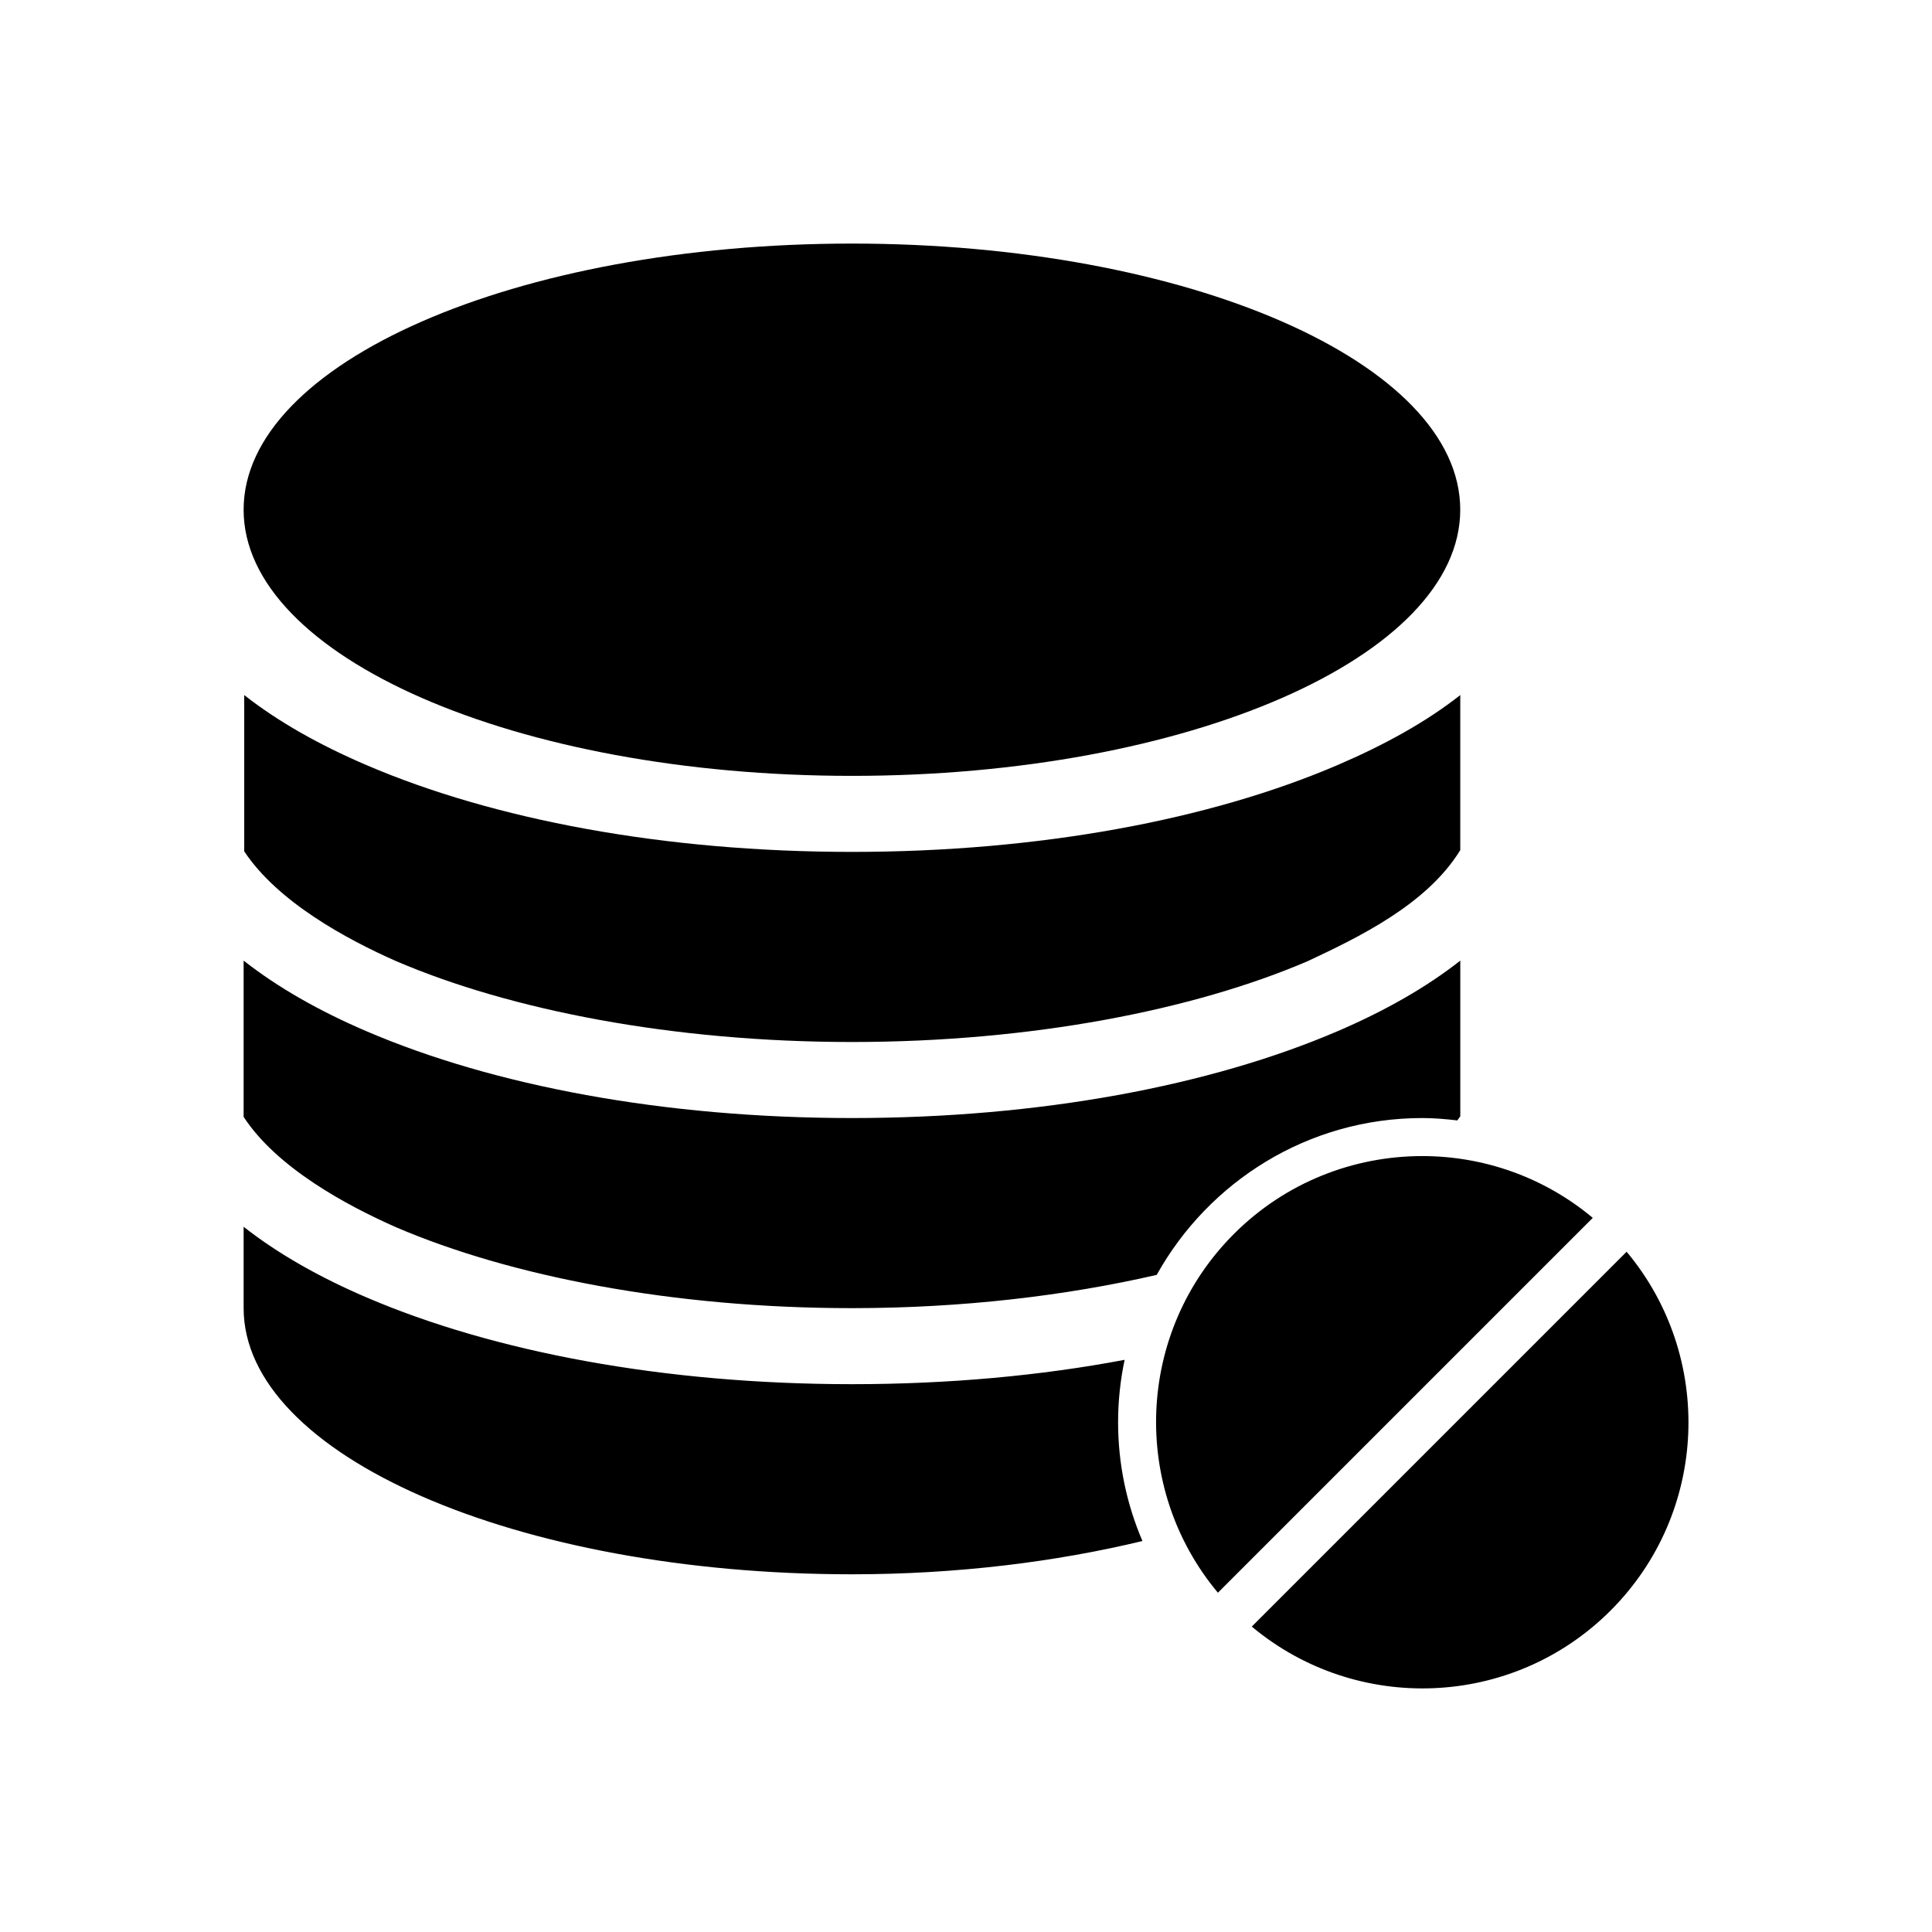 <?xml version="1.0" encoding="UTF-8"?>
<!-- Uploaded to: SVG Repo, www.svgrepo.com, Generator: SVG Repo Mixer Tools -->
<svg fill="#000000" width="800px" height="800px" version="1.1" viewBox="144 144 512 512" xmlns="http://www.w3.org/2000/svg">
 <path d="m369.77 208.55c-89.035 0-161.21 31.578-161.21 70.531s72.18 70.531 161.21 70.531 161.21-31.578 161.21-70.531-72.18-70.531-161.21-70.531zm-161.05 119.65v41.406c8.812 13.34 27 23.254 40.305 29.125 30.203 12.945 73.227 21.41 120.75 21.41 47.523 0 90.551-8.465 120.75-21.41 13.344-6.266 31.598-14.98 40.461-29.441v-41.09c-9.023 7.106-20.062 13.207-32.59 18.578-33.613 14.406-78.766 22.984-128.62 22.984s-95.012-8.578-128.62-22.984c-12.48-5.348-23.43-11.504-32.434-18.578zm-0.156 70.375v41.406c8.766 13.434 27.098 23.387 40.461 29.281 30.203 12.945 73.227 21.41 120.75 21.41 29.297 0 56.832-3.305 80.766-8.816 13.785-24.746 40.129-41.562 70.375-41.562 3.156 0 6.227 0.273 9.289 0.629 0.258-0.383 0.547-0.711 0.785-1.102v-41.246c-9.023 7.106-20.062 13.367-32.59 18.734-33.613 14.406-78.766 22.984-128.62 22.984s-95.012-8.578-128.62-22.984c-12.527-5.367-23.566-11.629-32.59-18.734zm312.35 51.797c-18.047 0-36.137 6.856-49.906 20.625-26.027 26.031-27.426 67.383-4.25 95.09l99.34-99.34c-13.047-10.918-29.117-16.375-45.184-16.375zm-312.35 18.734v21.566c0 38.953 72.203 70.531 161.21 70.531 27.934 0 54.102-3.309 76.984-8.816-4.141-9.688-6.453-20.312-6.453-31.488 0-5.668 0.609-11.188 1.73-16.531-22.238 4.199-46.57 6.453-72.262 6.453-49.859 0-95.012-8.578-128.62-22.984-12.527-5.367-23.566-11.629-32.59-18.734zm366.51 6.613-99.34 99.34c27.703 23.176 69.062 21.781 95.09-4.25s27.426-67.383 4.25-95.09z"/>
</svg>